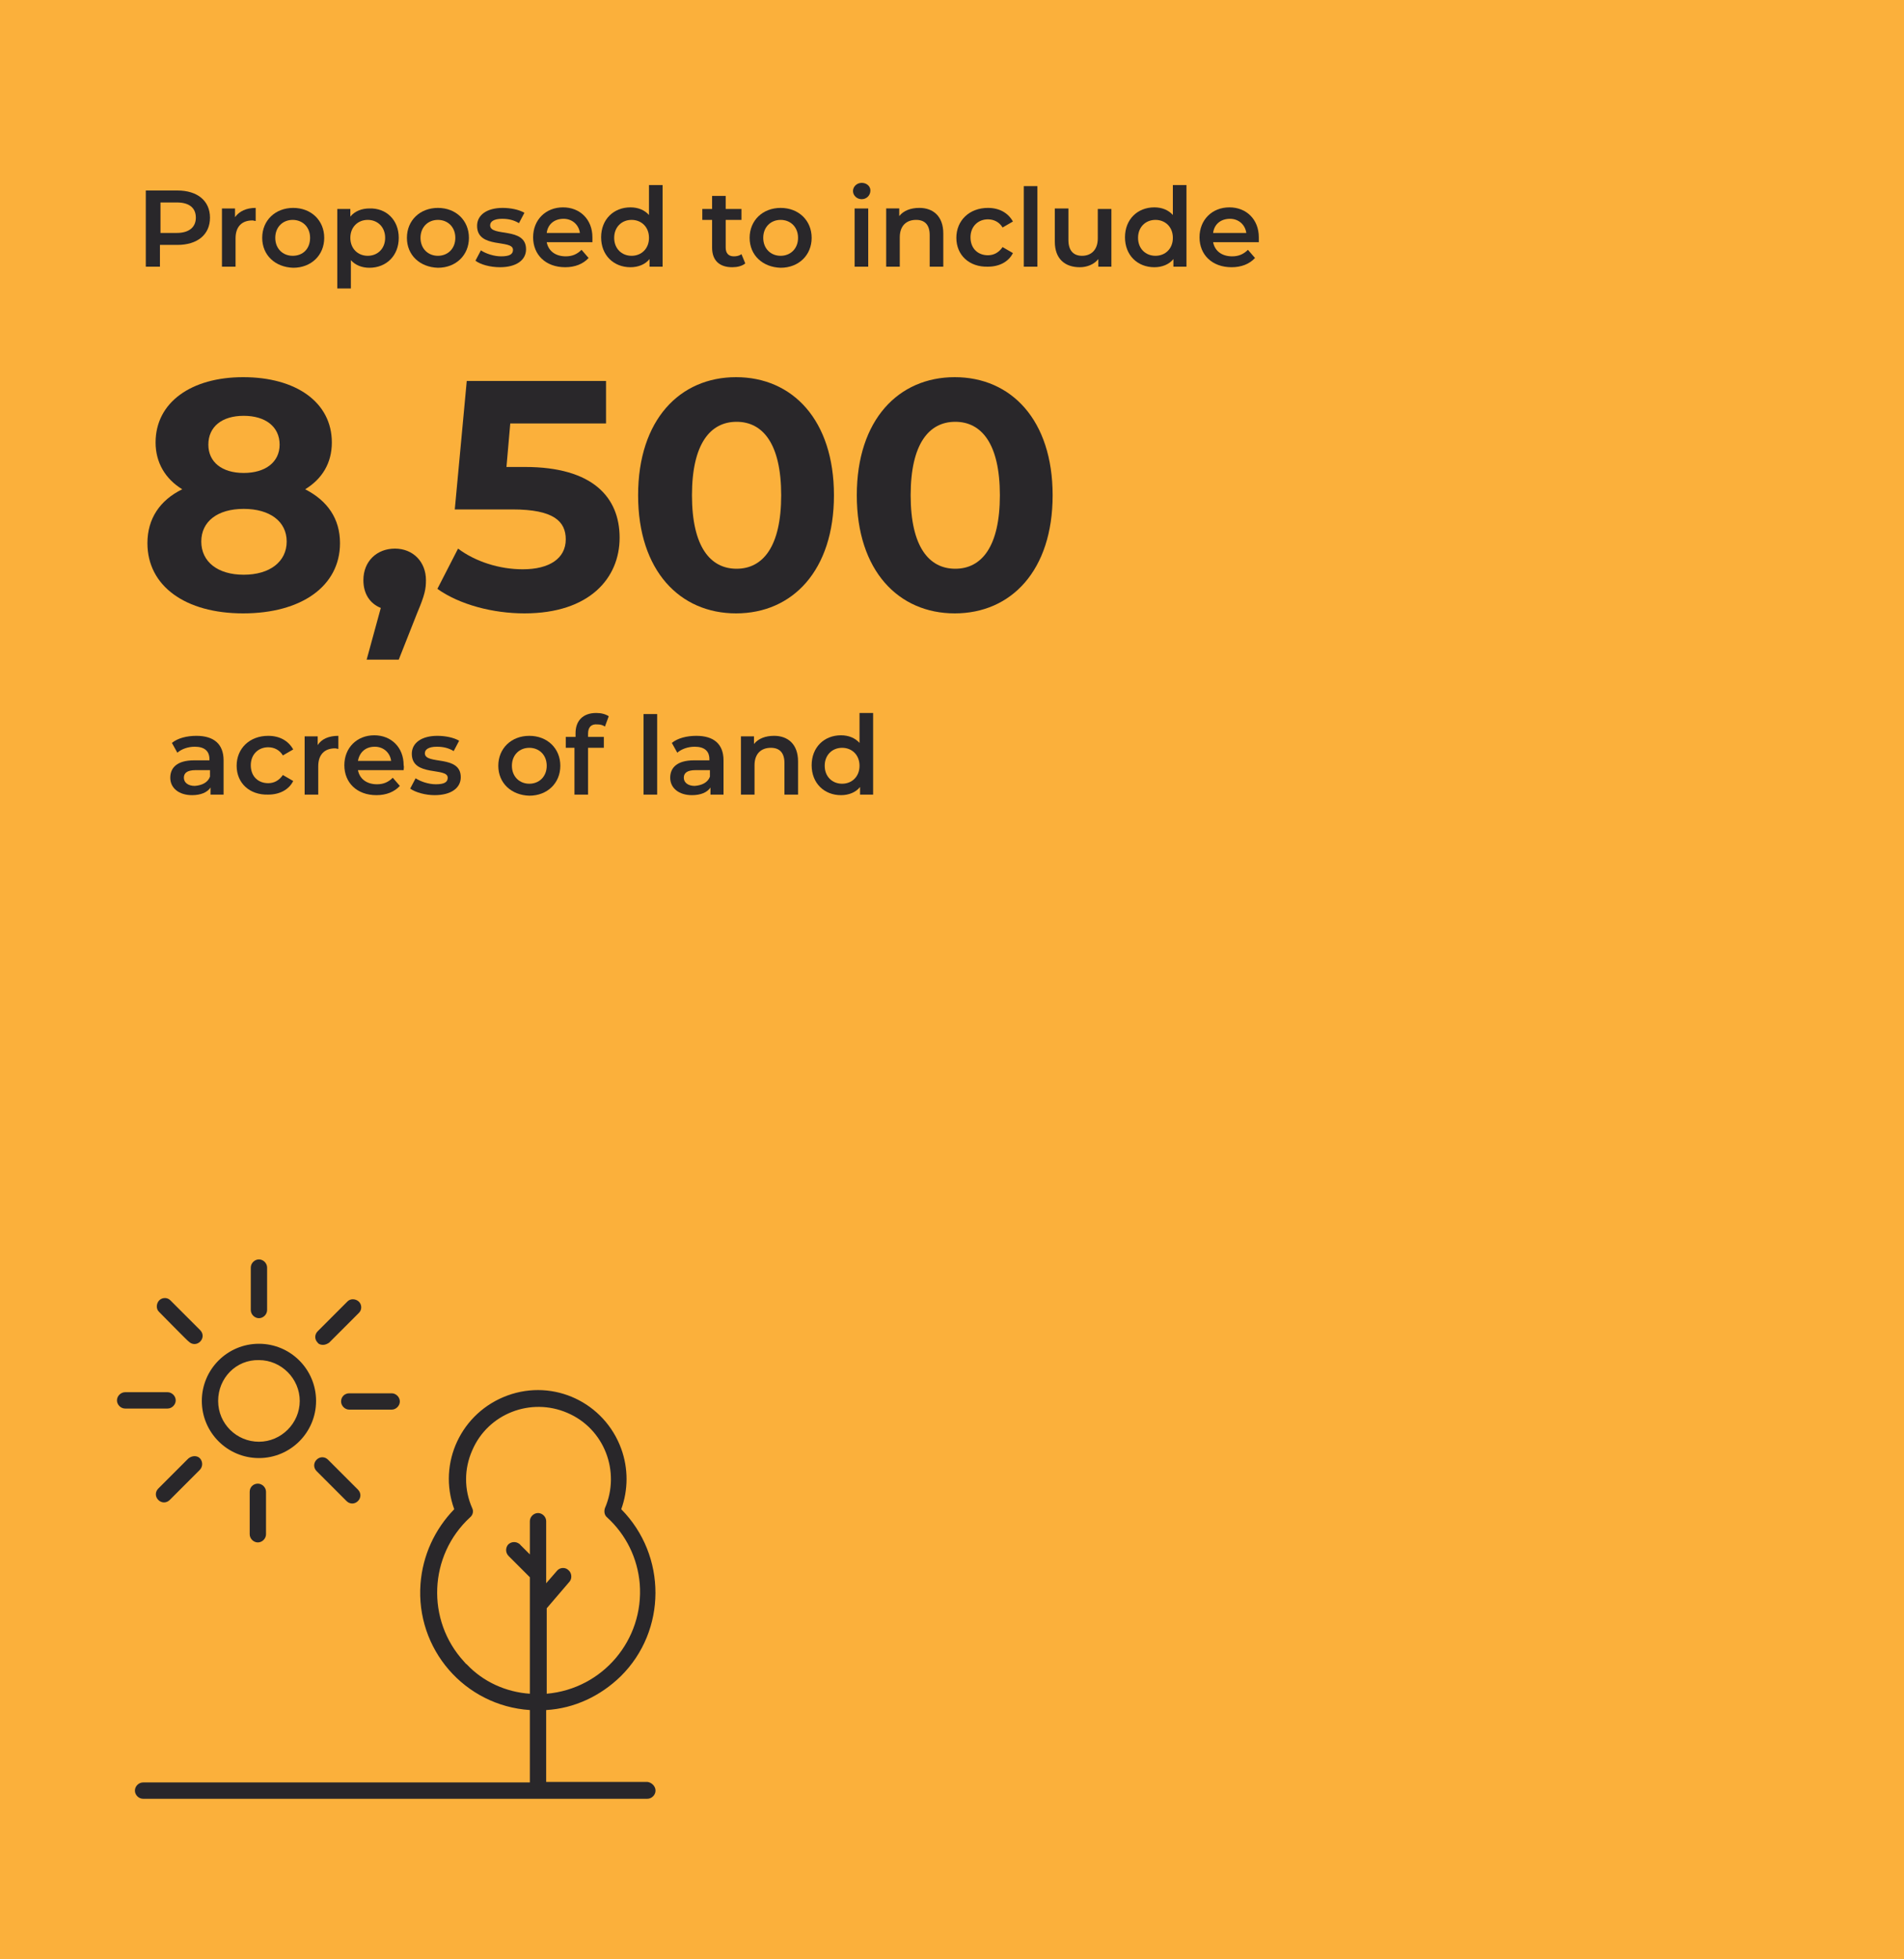 <?xml version="1.0" encoding="UTF-8"?> <svg xmlns="http://www.w3.org/2000/svg" xmlns:xlink="http://www.w3.org/1999/xlink" version="1.1" id="Layer_1" x="0px" y="0px" viewBox="0 0 350 360" style="enable-background:new 0 0 350 360;" xml:space="preserve"> <style type="text/css"> .st0{fill:#FBB03B;} .st1{enable-background:new ;} .st2{fill:#29272A;} </style> <g transform="translate(21271 -2069)"> <rect x="-21271" y="2069" class="st0" width="350" height="360"></rect> <g transform="translate(-21246 -1303)"> <g class="st1"> <path class="st2" d="M16.1,3511.7v6.3h-2.4v-1.3c-0.6,0.9-1.8,1.4-3.4,1.4c-2.4,0-4-1.3-4-3.2c0-1.8,1.2-3.2,4.4-3.2h2.8v-0.2 c0-1.5-0.9-2.3-2.7-2.3c-1.2,0-2.4,0.4-3.2,1.1l-1-1.8c1.1-0.9,2.8-1.3,4.5-1.3C14.3,3507.2,16.1,3508.7,16.1,3511.7z M13.6,3514.7v-1.2H11c-1.7,0-2.2,0.6-2.2,1.4c0,0.9,0.8,1.5,2,1.5C12.1,3516.3,13.2,3515.8,13.6,3514.7z"></path> <path class="st2" d="M18.5,3512.7c0-3.2,2.4-5.5,5.8-5.5c2.1,0,3.7,0.9,4.6,2.5l-1.9,1.1c-0.6-1-1.6-1.5-2.7-1.5 c-1.8,0-3.2,1.3-3.2,3.3c0,2.1,1.4,3.3,3.2,3.3c1.1,0,2-0.5,2.7-1.5l1.9,1.1c-0.8,1.6-2.5,2.5-4.6,2.5 C20.9,3518.1,18.5,3515.9,18.5,3512.7z"></path> <path class="st2" d="M37.2,3507.2v2.4c-0.2,0-0.4-0.1-0.6-0.1c-1.9,0-3.1,1.1-3.1,3.3v5.2H31v-10.7h2.4v1.6 C34.1,3507.8,35.4,3507.2,37.2,3507.2z"></path> <path class="st2" d="M49.2,3513.5h-8.4c0.3,1.6,1.6,2.6,3.5,2.6c1.2,0,2.1-0.4,2.9-1.2l1.3,1.5c-1,1.1-2.5,1.7-4.3,1.7 c-3.6,0-5.9-2.3-5.9-5.5s2.3-5.5,5.5-5.5c3.1,0,5.4,2.2,5.4,5.5C49.3,3512.9,49.2,3513.2,49.2,3513.5z M40.8,3511.8h6.1 c-0.2-1.5-1.4-2.6-3-2.6C42.2,3509.2,41.1,3510.2,40.8,3511.8z"></path> <path class="st2" d="M50.4,3516.9l1-1.9c0.9,0.6,2.4,1.1,3.7,1.1c1.6,0,2.2-0.4,2.2-1.2c0-2-6.6-0.1-6.6-4.4c0-2,1.8-3.3,4.7-3.3 c1.4,0,3,0.3,4,0.9l-1,1.9c-1-0.6-2-0.8-3.1-0.8c-1.5,0-2.2,0.5-2.2,1.2c0,2.2,6.6,0.2,6.6,4.4c0,2-1.8,3.3-4.8,3.3 C53.2,3518.1,51.4,3517.6,50.4,3516.9z"></path> <path class="st2" d="M66.6,3512.7c0-3.2,2.4-5.5,5.7-5.5c3.3,0,5.7,2.3,5.7,5.5s-2.4,5.5-5.7,5.5 C69,3518.1,66.6,3515.9,66.6,3512.7z M75.5,3512.7c0-2-1.4-3.3-3.2-3.3c-1.8,0-3.2,1.3-3.2,3.3s1.4,3.3,3.2,3.3 S75.5,3514.7,75.5,3512.7z"></path> <path class="st2" d="M83.1,3506.8v0.6H86v2h-2.9v8.6h-2.5v-8.6H79v-2h1.8v-0.7c0-2.2,1.3-3.7,3.8-3.7c0.9,0,1.7,0.2,2.3,0.6 l-0.7,1.9c-0.4-0.3-0.9-0.4-1.4-0.4C83.7,3505,83.1,3505.6,83.1,3506.8z"></path> <path class="st2" d="M93.3,3503.2h2.5v14.8h-2.5V3503.2z"></path> <path class="st2" d="M108,3511.7v6.3h-2.4v-1.3c-0.6,0.9-1.8,1.4-3.4,1.4c-2.4,0-4-1.3-4-3.2c0-1.8,1.2-3.2,4.4-3.2h2.8v-0.2 c0-1.5-0.9-2.3-2.7-2.3c-1.2,0-2.4,0.4-3.2,1.1l-1-1.8c1.1-0.9,2.8-1.3,4.5-1.3C106.2,3507.2,108,3508.7,108,3511.7z M105.5,3514.7v-1.2h-2.6c-1.7,0-2.2,0.6-2.2,1.4c0,0.9,0.8,1.5,2,1.5C104,3516.3,105.1,3515.8,105.5,3514.7z"></path> <path class="st2" d="M121.7,3511.9v6.1h-2.5v-5.8c0-1.9-0.9-2.8-2.5-2.8c-1.8,0-3,1.1-3,3.2v5.4h-2.5v-10.7h2.4v1.4 c0.8-1,2.1-1.5,3.7-1.5C119.8,3507.2,121.7,3508.7,121.7,3511.9z"></path> <path class="st2" d="M135.5,3503.2v14.8h-2.4v-1.4c-0.8,1-2.1,1.5-3.5,1.5c-3.1,0-5.4-2.2-5.4-5.5s2.3-5.5,5.4-5.5 c1.4,0,2.6,0.5,3.4,1.4v-5.5h2.5V3503.2z M133,3512.7c0-2-1.4-3.3-3.2-3.3s-3.2,1.3-3.2,3.3s1.4,3.3,3.2,3.3 S133,3514.7,133,3512.7z"></path> </g> <g class="st1"> <path class="st2" d="M37.5,3471.8c0,7.9-7.1,12.9-17.8,12.9c-10.6,0-17.6-5-17.6-12.9c0-4.5,2.3-7.9,6.4-9.9 c-3.1-1.9-4.9-4.9-4.9-8.6c0-7.4,6.6-12,16.1-12c9.7,0,16.3,4.6,16.3,12c0,3.8-1.8,6.7-4.9,8.6 C35.2,3464,37.5,3467.3,37.5,3471.8z M27.7,3471.5c0-3.7-3.1-6-7.9-6s-7.8,2.3-7.8,6s3,6.1,7.8,6.1S27.7,3475.2,27.7,3471.5z M13.3,3453.7c0,3.2,2.5,5.2,6.5,5.2s6.6-2,6.6-5.2c0-3.3-2.6-5.3-6.6-5.3S13.3,3450.4,13.3,3453.7z"></path> <path class="st2" d="M53.3,3478.6c0,1.6-0.2,2.7-1.6,6l-3.4,8.6h-5.9l2.6-9.5c-2-0.8-3.2-2.6-3.2-5.1c0-3.5,2.5-5.8,5.8-5.8 C50.9,3472.8,53.3,3475.2,53.3,3478.6z"></path> <path class="st2" d="M88.9,3470.8c0,7.4-5.5,13.9-17.5,13.9c-5.8,0-11.9-1.6-16-4.5l3.8-7.4c3.2,2.4,7.6,3.8,11.9,3.8 c4.9,0,7.9-2,7.9-5.5c0-3.3-2.2-5.5-9.8-5.5H58.6l2.2-23.6h25.6v7.8H68.8l-0.7,8h3.4C84,3457.8,88.9,3463.4,88.9,3470.8z"></path> <path class="st2" d="M92.3,3463c0-13.9,7.7-21.7,18-21.7c10.4,0,18,7.9,18,21.7s-7.6,21.7-18,21.7 C100,3484.7,92.3,3476.9,92.3,3463z M118.6,3463c0-9.5-3.4-13.5-8.2-13.5c-4.8,0-8.2,4-8.2,13.5s3.4,13.5,8.2,13.5 S118.6,3472.5,118.6,3463z"></path> <path class="st2" d="M132.5,3463c0-13.9,7.7-21.7,18-21.7c10.4,0,18,7.9,18,21.7s-7.6,21.7-18,21.7 C140.2,3484.7,132.5,3476.9,132.5,3463z M158.8,3463c0-9.5-3.4-13.5-8.2-13.5s-8.2,4-8.2,13.5s3.4,13.5,8.2,13.5 C155.4,3476.5,158.8,3472.5,158.8,3463z"></path> </g> </g> <g class="st1"> <path class="st2" d="M-21232.4,2109c0,3.1-2.3,5-6,5h-3.2v4h-2.6v-14h5.8C-21234.7,2104-21232.4,2105.9-21232.4,2109z M-21235,2109c0-1.8-1.2-2.8-3.5-2.8h-3v5.6h3C-21236.2,2111.8-21235,2110.7-21235,2109z"></path> <path class="st2" d="M-21224,2107.2v2.4c-0.2,0-0.4-0.1-0.6-0.1c-1.9,0-3.1,1.1-3.1,3.3v5.2h-2.5v-10.7h2.4v1.6 C-21227,2107.8-21225.7,2107.2-21224,2107.2z"></path> <path class="st2" d="M-21222.8,2112.7c0-3.2,2.4-5.5,5.7-5.5c3.3,0,5.7,2.3,5.7,5.5s-2.4,5.5-5.7,5.5 C-21220.4,2118.1-21222.8,2115.9-21222.8,2112.7z M-21214,2112.7c0-2-1.4-3.3-3.2-3.3c-1.8,0-3.2,1.3-3.2,3.3s1.4,3.3,3.2,3.3 C-21215.3,2116-21214,2114.7-21214,2112.7z"></path> <path class="st2" d="M-21197.7,2112.7c0,3.3-2.3,5.5-5.4,5.5c-1.4,0-2.6-0.5-3.4-1.4v5.2h-2.5v-14.6h2.4v1.4 c0.8-1,2.1-1.5,3.5-1.5C-21200,2107.2-21197.7,2109.4-21197.7,2112.7z M-21200.2,2112.7c0-2-1.4-3.3-3.2-3.3s-3.2,1.3-3.2,3.3 s1.4,3.3,3.2,3.3S-21200.2,2114.7-21200.2,2112.7z"></path> <path class="st2" d="M-21196.2,2112.7c0-3.2,2.4-5.5,5.7-5.5c3.3,0,5.7,2.3,5.7,5.5s-2.4,5.5-5.7,5.5 C-21193.8,2118.1-21196.2,2115.9-21196.2,2112.7z M-21187.3,2112.7c0-2-1.4-3.3-3.2-3.3c-1.8,0-3.2,1.3-3.2,3.3s1.4,3.3,3.2,3.3 C-21188.7,2116-21187.3,2114.7-21187.3,2112.7z"></path> <path class="st2" d="M-21183.6,2116.9l1-1.9c0.9,0.6,2.4,1.1,3.7,1.1c1.6,0,2.2-0.4,2.2-1.2c0-2-6.6-0.1-6.6-4.4 c0-2,1.8-3.3,4.7-3.3c1.4,0,3,0.3,4,0.9l-1,1.9c-1-0.6-2-0.8-3.1-0.8c-1.5,0-2.2,0.5-2.2,1.2c0,2.2,6.6,0.2,6.6,4.4 c0,2-1.8,3.3-4.8,3.3C-21180.9,2118.1-21182.7,2117.6-21183.6,2116.9z"></path> <path class="st2" d="M-21162.1,2113.5h-8.4c0.3,1.6,1.6,2.6,3.5,2.6c1.2,0,2.1-0.4,2.9-1.2l1.3,1.5c-1,1.1-2.5,1.7-4.3,1.7 c-3.6,0-5.9-2.3-5.9-5.5s2.3-5.5,5.5-5.5c3.1,0,5.4,2.2,5.4,5.5C-21162.1,2112.9-21162.1,2113.2-21162.1,2113.5z M-21170.5,2111.8 h6.1c-0.2-1.5-1.4-2.6-3-2.6C-21169.1,2109.2-21170.3,2110.2-21170.5,2111.8z"></path> <path class="st2" d="M-21149.2,2103.2v14.8h-2.4v-1.4c-0.8,1-2.1,1.5-3.5,1.5c-3.1,0-5.4-2.2-5.4-5.5s2.3-5.5,5.4-5.5 c1.4,0,2.6,0.5,3.4,1.4v-5.5h2.5V2103.2z M-21151.7,2112.7c0-2-1.4-3.3-3.2-3.3s-3.2,1.3-3.2,3.3s1.4,3.3,3.2,3.3 S-21151.7,2114.7-21151.7,2112.7z"></path> <path class="st2" d="M-21134,2117.4c-0.6,0.5-1.5,0.7-2.4,0.7c-2.3,0-3.7-1.2-3.7-3.6v-5.1h-1.8v-2h1.8v-2.4h2.5v2.4h2.9v2h-2.9 v5.1c0,1,0.5,1.6,1.5,1.6c0.5,0,1-0.1,1.4-0.4L-21134,2117.4z"></path> <path class="st2" d="M-21133.2,2112.7c0-3.2,2.4-5.5,5.7-5.5c3.3,0,5.7,2.3,5.7,5.5s-2.4,5.5-5.7,5.5 C-21130.8,2118.1-21133.2,2115.9-21133.2,2112.7z M-21124.3,2112.7c0-2-1.4-3.3-3.2-3.3c-1.8,0-3.2,1.3-3.2,3.3s1.4,3.3,3.2,3.3 C-21125.7,2116-21124.3,2114.7-21124.3,2112.7z"></path> <path class="st2" d="M-21114.2,2104.1c0-0.8,0.7-1.5,1.6-1.5s1.6,0.6,1.6,1.4c0,0.9-0.7,1.6-1.6,1.6 S-21114.2,2104.9-21114.2,2104.1z M-21113.9,2107.3h2.5v10.7h-2.5V2107.3z"></path> <path class="st2" d="M-21097.6,2111.9v6.1h-2.5v-5.8c0-1.9-0.9-2.8-2.5-2.8c-1.8,0-3,1.1-3,3.2v5.4h-2.5v-10.7h2.4v1.4 c0.8-1,2.1-1.5,3.7-1.5C-21099.5,2107.2-21097.6,2108.7-21097.6,2111.9z"></path> <path class="st2" d="M-21095.2,2112.7c0-3.2,2.4-5.5,5.8-5.5c2.1,0,3.7,0.9,4.6,2.5l-1.9,1.1c-0.6-1-1.6-1.5-2.7-1.5 c-1.8,0-3.2,1.3-3.2,3.3c0,2.1,1.4,3.3,3.2,3.3c1.1,0,2-0.5,2.7-1.5l1.9,1.1c-0.8,1.6-2.5,2.5-4.6,2.5 C-21092.8,2118.1-21095.2,2115.9-21095.2,2112.7z"></path> <path class="st2" d="M-21082.8,2103.2h2.5v14.8h-2.5V2103.2z"></path> <path class="st2" d="M-21066.7,2107.3v10.7h-2.4v-1.4c-0.8,1-2.1,1.5-3.4,1.5c-2.7,0-4.6-1.5-4.6-4.7v-6.1h2.5v5.8 c0,1.9,0.9,2.9,2.5,2.9c1.7,0,2.9-1.1,2.9-3.2v-5.4h2.5V2107.3z"></path> <path class="st2" d="M-21052.9,2103.2v14.8h-2.4v-1.4c-0.8,1-2.1,1.5-3.5,1.5c-3.1,0-5.4-2.2-5.4-5.5s2.3-5.5,5.4-5.5 c1.4,0,2.6,0.5,3.4,1.4v-5.5h2.5V2103.2z M-21055.4,2112.7c0-2-1.4-3.3-3.2-3.3c-1.8,0-3.2,1.3-3.2,3.3s1.4,3.3,3.2,3.3 S-21055.4,2114.7-21055.4,2112.7z"></path> <path class="st2" d="M-21039.6,2113.5h-8.4c0.3,1.6,1.6,2.6,3.5,2.6c1.2,0,2.1-0.4,2.9-1.2l1.3,1.5c-1,1.1-2.5,1.7-4.3,1.7 c-3.6,0-5.9-2.3-5.9-5.5s2.3-5.5,5.5-5.5c3.1,0,5.4,2.2,5.4,5.5C-21039.6,2112.9-21039.6,2113.2-21039.6,2113.5z M-21048,2111.8 h6.1c-0.2-1.5-1.4-2.6-3-2.6C-21046.6,2109.2-21047.8,2110.2-21048,2111.8z"></path> </g> <g transform="translate(-21258 2292)"> <path class="st2" d="M33.1,17.7V9.9c0-0.8,0.7-1.5,1.5-1.5s1.5,0.7,1.5,1.5v7.8c0,0.8-0.7,1.5-1.5,1.5S33.1,18.5,33.1,17.7z M21.7,23.5c0.6,0.6,1.5,0.6,2.1,0s0.6-1.5,0-2.1l0,0l-5.5-5.5c-0.6-0.6-1.6-0.5-2.1,0.1s-0.5,1.5,0,2 C16.2,18,21.7,23.6,21.7,23.5z M19.3,34.3c0-0.8-0.7-1.5-1.5-1.5H10c-0.8,0-1.5,0.7-1.5,1.5s0.7,1.5,1.5,1.5h7.8 C18.6,35.8,19.3,35.1,19.3,34.3z M21.6,45l-5.5,5.5c-0.6,0.6-0.6,1.5,0,2.1l0,0c0.6,0.6,1.5,0.6,2.1,0l5.5-5.5 c0.6-0.6,0.6-1.5,0.1-2.1S22.3,44.4,21.6,45L21.6,45z M32.9,51.1v7.8c0,0.8,0.7,1.5,1.5,1.5s1.5-0.7,1.5-1.5v-7.8 c0-0.8-0.7-1.5-1.5-1.5S32.9,50.2,32.9,51.1z M45.2,45.2c-0.6,0.6-0.6,1.5,0,2.1l0,0l5.5,5.5c0.6,0.6,1.5,0.6,2.1,0s0.6-1.5,0-2.1 l0,0l-5.5-5.5C46.7,44.6,45.8,44.6,45.2,45.2L45.2,45.2z M49.7,34.5c0,0.8,0.7,1.5,1.5,1.5H59c0.8,0,1.5-0.7,1.5-1.5 S59.8,33,59,33l0,0h-7.8C50.4,33,49.7,33.6,49.7,34.5z M46.4,24.1c0.4,0,0.8-0.2,1.1-0.4l5.5-5.5c0.6-0.6,0.5-1.6-0.1-2.1 s-1.5-0.5-2,0l-5.5,5.5c-0.6,0.6-0.6,1.5,0,2.1l0,0C45.6,24,46,24.1,46.4,24.1z M24.1,34.4c0-5.8,4.7-10.5,10.5-10.5 s10.5,4.7,10.5,10.5s-4.7,10.5-10.5,10.5l0,0C28.8,44.9,24.1,40.2,24.1,34.4z M27.1,34.4c0,4.2,3.4,7.5,7.5,7.5s7.5-3.4,7.5-7.5 s-3.4-7.5-7.5-7.5l0,0C30.4,26.8,27.1,30.2,27.1,34.4z M107.5,106c0,0.8-0.7,1.5-1.5,1.5H13.3c-0.8,0-1.5-0.7-1.5-1.5 s0.7-1.5,1.5-1.5h71.1V91.2c-12-0.8-21-11.2-20.1-23.2c0.4-5.2,2.6-10,6.2-13.7c-3.1-8.5,1.3-17.8,9.8-20.9s17.8,1.3,20.9,9.8 c1.3,3.6,1.3,7.5,0,11.1c8.4,8.5,8.4,22.3-0.1,30.7c-3.7,3.6-8.5,5.9-13.7,6.2v13.2H106C106.8,104.5,107.5,105.2,107.5,106 L107.5,106z M84.4,88.2V66.8l-3.9-3.9c-0.6-0.6-0.6-1.5-0.1-2.1c0.6-0.6,1.5-0.6,2.1-0.1c0,0,0.1,0,0.1,0.1l1.8,1.8v-6.1 c0-0.8,0.7-1.5,1.5-1.5s1.5,0.7,1.5,1.5v11.4l2-2.3c0.5-0.6,1.5-0.7,2.1-0.1c0.6,0.5,0.7,1.5,0.2,2.1l-4.2,4.9v15.7 c10.3-0.9,17.9-9.9,17.1-20.2c-0.4-4.7-2.5-9-6-12.2c-0.5-0.4-0.6-1.1-0.4-1.7c2.9-6.7-0.1-14.6-6.9-17.5 c-6.7-2.9-14.6,0.1-17.5,6.9c-1.5,3.4-1.5,7.2,0,10.6c0.3,0.6,0.1,1.3-0.4,1.7c-7.6,7-8.1,18.9-1.1,26.5c0.2,0.2,0.3,0.4,0.5,0.5 C75.8,86,80,87.9,84.4,88.2z"></path> </g> </g> </svg> 